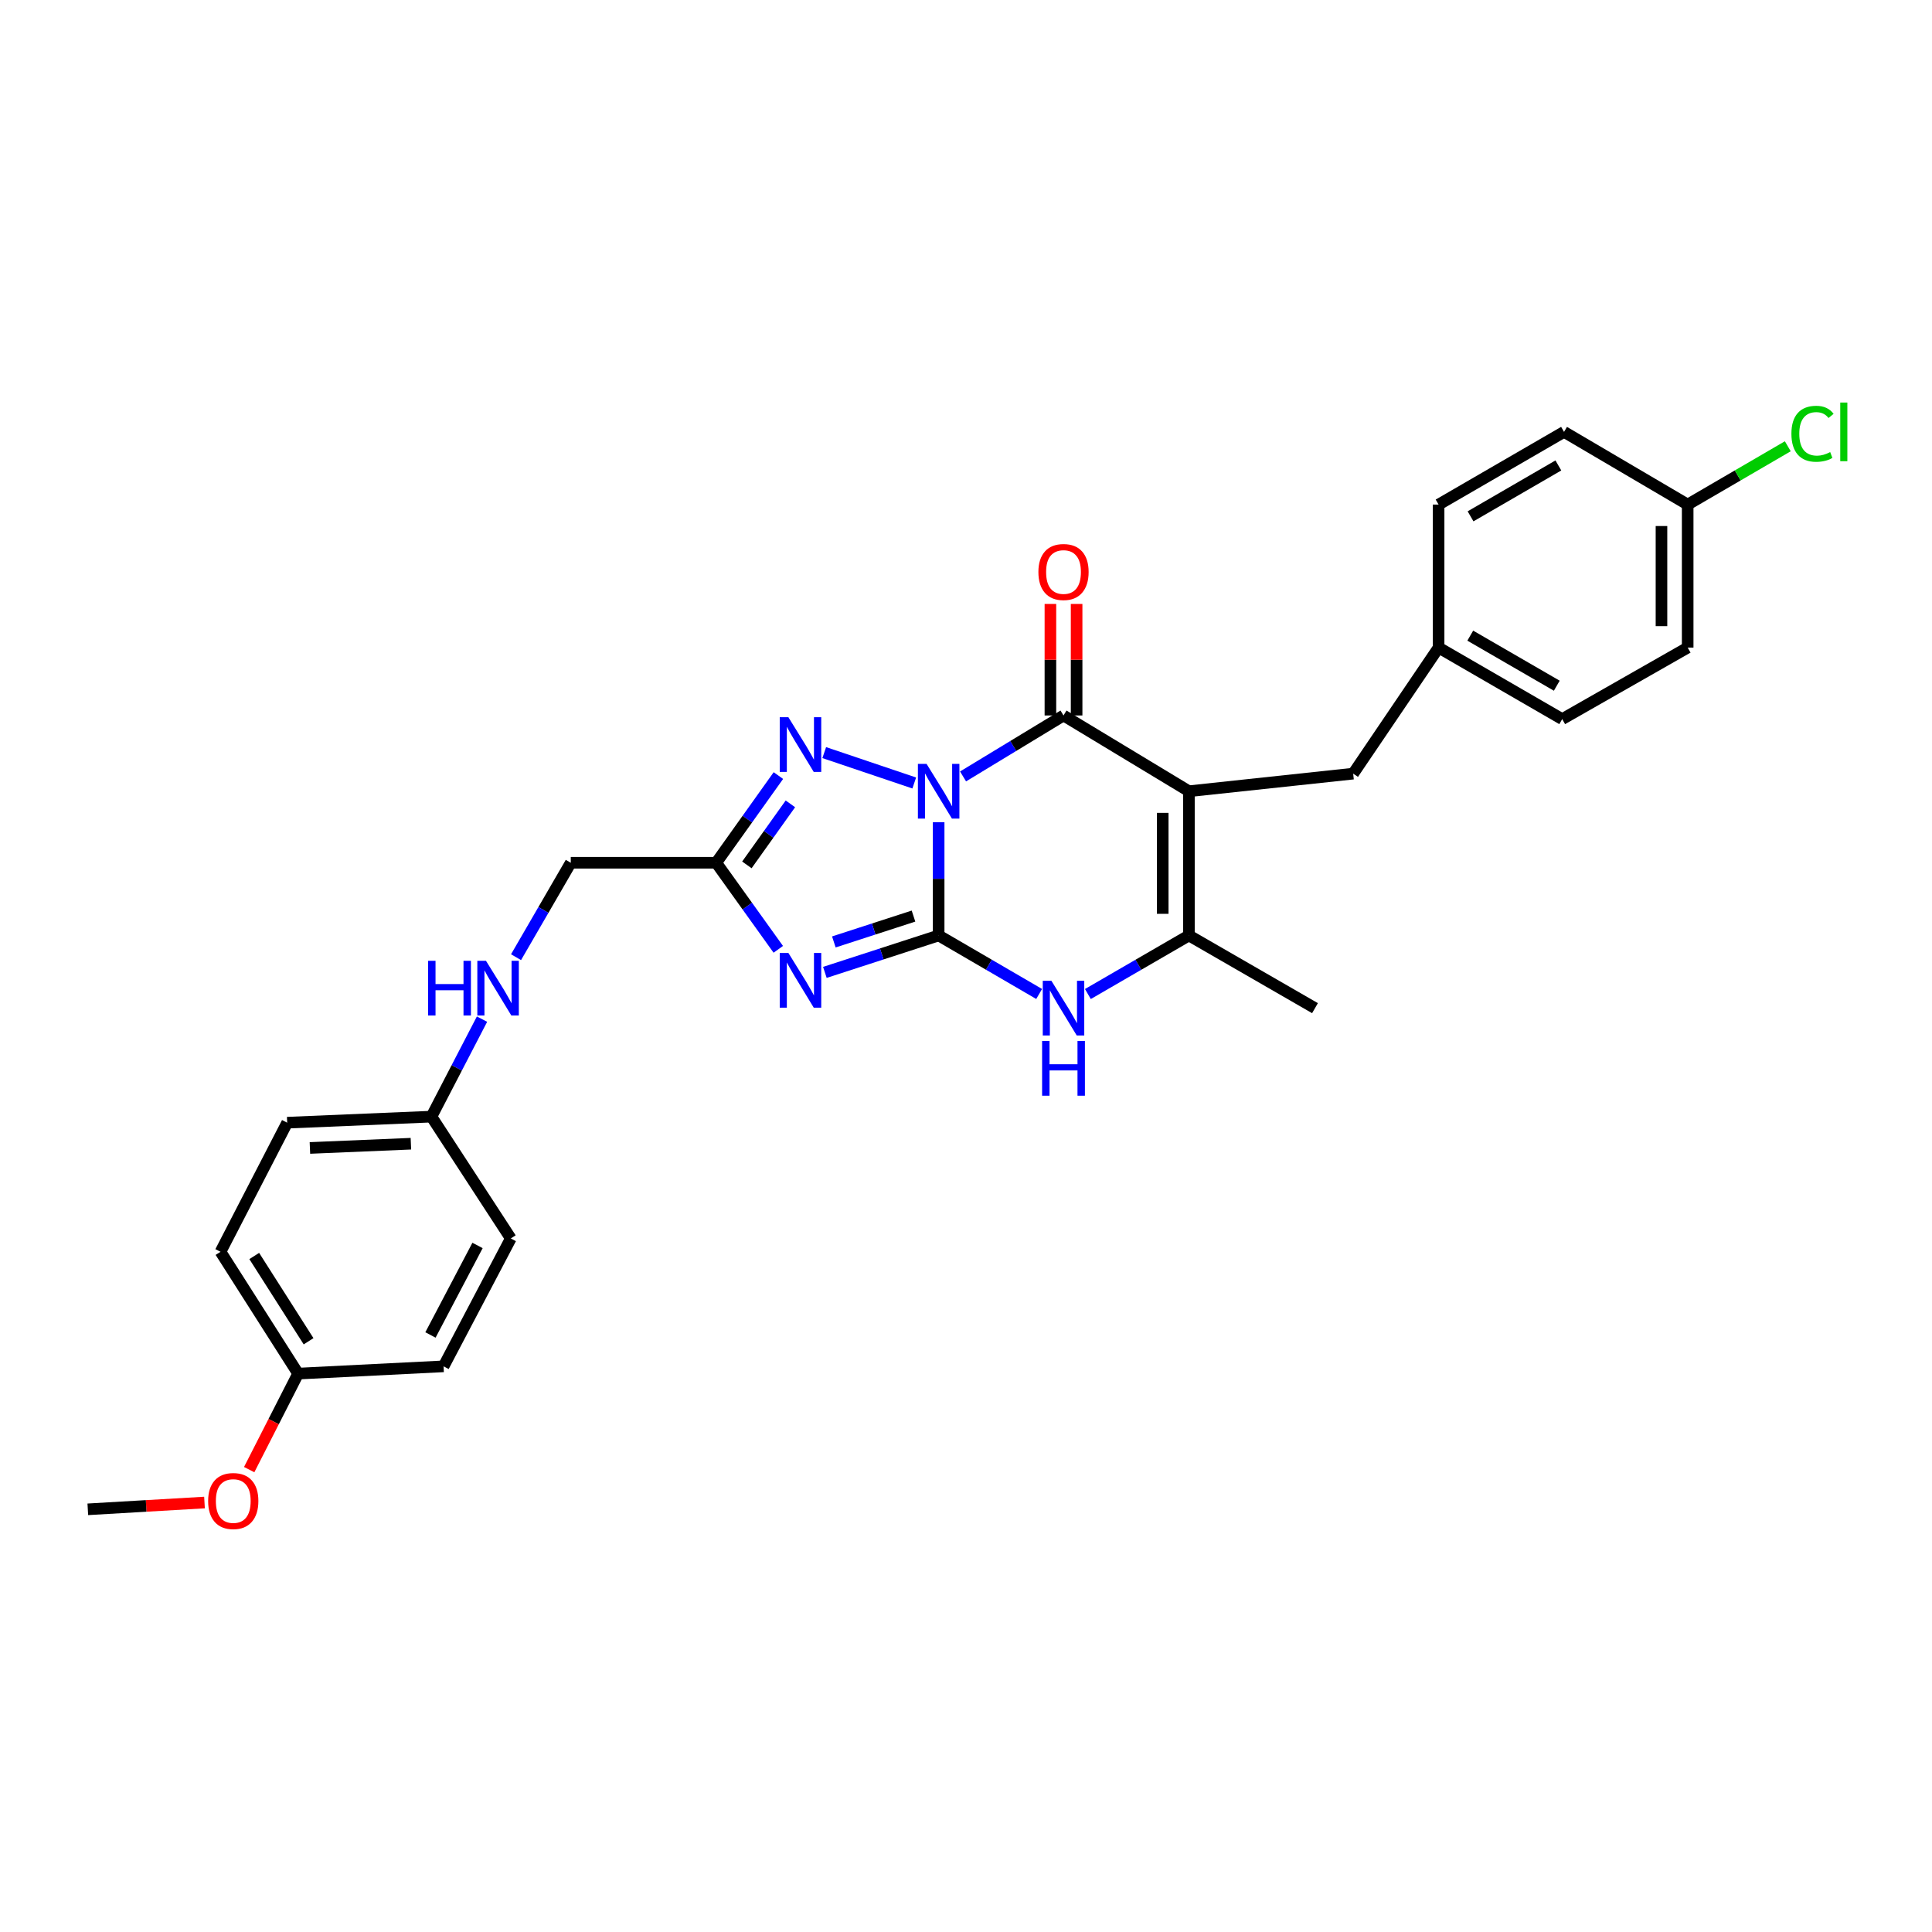 <?xml version='1.0' encoding='iso-8859-1'?>
<svg version='1.1' baseProfile='full'
              xmlns='http://www.w3.org/2000/svg'
                      xmlns:rdkit='http://www.rdkit.org/xml'
                      xmlns:xlink='http://www.w3.org/1999/xlink'
                  xml:space='preserve'
width='1000px' height='1000px' viewBox='0 0 1000 1000'>
<!-- END OF HEADER -->
<rect style='opacity:1.0;fill:#FFFFFF;stroke:none' width='1000' height='1000' x='0' y='0'> </rect>
<path class='bond-0' d='M 485.844,425.567 L 485.844,454.88' style='fill:none;fill-rule:evenodd;stroke:#0000FF;stroke-width:6px;stroke-linecap:butt;stroke-linejoin:miter;stroke-opacity:1' />
<path class='bond-0' d='M 485.844,454.88 L 485.844,484.194' style='fill:none;fill-rule:evenodd;stroke:#000000;stroke-width:6px;stroke-linecap:butt;stroke-linejoin:miter;stroke-opacity:1' />
<path class='bond-1' d='M 498.474,401.878 L 524.472,386.104' style='fill:none;fill-rule:evenodd;stroke:#0000FF;stroke-width:6px;stroke-linecap:butt;stroke-linejoin:miter;stroke-opacity:1' />
<path class='bond-1' d='M 524.472,386.104 L 550.471,370.33' style='fill:none;fill-rule:evenodd;stroke:#000000;stroke-width:6px;stroke-linecap:butt;stroke-linejoin:miter;stroke-opacity:1' />
<path class='bond-4' d='M 473.217,405.277 L 426.625,389.547' style='fill:none;fill-rule:evenodd;stroke:#0000FF;stroke-width:6px;stroke-linecap:butt;stroke-linejoin:miter;stroke-opacity:1' />
<path class='bond-3' d='M 485.844,484.194 L 456.397,493.751' style='fill:none;fill-rule:evenodd;stroke:#000000;stroke-width:6px;stroke-linecap:butt;stroke-linejoin:miter;stroke-opacity:1' />
<path class='bond-3' d='M 456.397,493.751 L 426.951,503.308' style='fill:none;fill-rule:evenodd;stroke:#0000FF;stroke-width:6px;stroke-linecap:butt;stroke-linejoin:miter;stroke-opacity:1' />
<path class='bond-3' d='M 472.824,474.164 L 452.212,480.854' style='fill:none;fill-rule:evenodd;stroke:#000000;stroke-width:6px;stroke-linecap:butt;stroke-linejoin:miter;stroke-opacity:1' />
<path class='bond-3' d='M 452.212,480.854 L 431.599,487.544' style='fill:none;fill-rule:evenodd;stroke:#0000FF;stroke-width:6px;stroke-linecap:butt;stroke-linejoin:miter;stroke-opacity:1' />
<path class='bond-5' d='M 485.844,484.194 L 511.853,499.337' style='fill:none;fill-rule:evenodd;stroke:#000000;stroke-width:6px;stroke-linecap:butt;stroke-linejoin:miter;stroke-opacity:1' />
<path class='bond-5' d='M 511.853,499.337 L 537.861,514.481' style='fill:none;fill-rule:evenodd;stroke:#0000FF;stroke-width:6px;stroke-linecap:butt;stroke-linejoin:miter;stroke-opacity:1' />
<path class='bond-2' d='M 550.471,370.33 L 615.384,409.54' style='fill:none;fill-rule:evenodd;stroke:#000000;stroke-width:6px;stroke-linecap:butt;stroke-linejoin:miter;stroke-opacity:1' />
<path class='bond-9' d='M 557.251,370.33 L 557.251,341.467' style='fill:none;fill-rule:evenodd;stroke:#000000;stroke-width:6px;stroke-linecap:butt;stroke-linejoin:miter;stroke-opacity:1' />
<path class='bond-9' d='M 557.251,341.467 L 557.251,312.604' style='fill:none;fill-rule:evenodd;stroke:#FF0000;stroke-width:6px;stroke-linecap:butt;stroke-linejoin:miter;stroke-opacity:1' />
<path class='bond-9' d='M 543.691,370.33 L 543.691,341.467' style='fill:none;fill-rule:evenodd;stroke:#000000;stroke-width:6px;stroke-linecap:butt;stroke-linejoin:miter;stroke-opacity:1' />
<path class='bond-9' d='M 543.691,341.467 L 543.691,312.604' style='fill:none;fill-rule:evenodd;stroke:#FF0000;stroke-width:6px;stroke-linecap:butt;stroke-linejoin:miter;stroke-opacity:1' />
<path class='bond-7' d='M 615.384,409.54 L 615.384,484.194' style='fill:none;fill-rule:evenodd;stroke:#000000;stroke-width:6px;stroke-linecap:butt;stroke-linejoin:miter;stroke-opacity:1' />
<path class='bond-7' d='M 601.825,420.738 L 601.825,472.996' style='fill:none;fill-rule:evenodd;stroke:#000000;stroke-width:6px;stroke-linecap:butt;stroke-linejoin:miter;stroke-opacity:1' />
<path class='bond-8' d='M 615.384,409.54 L 700.404,400.433' style='fill:none;fill-rule:evenodd;stroke:#000000;stroke-width:6px;stroke-linecap:butt;stroke-linejoin:miter;stroke-opacity:1' />
<path class='bond-28' d='M 402.839,491.372 L 386.777,468.965' style='fill:none;fill-rule:evenodd;stroke:#0000FF;stroke-width:6px;stroke-linecap:butt;stroke-linejoin:miter;stroke-opacity:1' />
<path class='bond-28' d='M 386.777,468.965 L 370.714,446.558' style='fill:none;fill-rule:evenodd;stroke:#000000;stroke-width:6px;stroke-linecap:butt;stroke-linejoin:miter;stroke-opacity:1' />
<path class='bond-6' d='M 402.894,401.435 L 386.804,423.997' style='fill:none;fill-rule:evenodd;stroke:#0000FF;stroke-width:6px;stroke-linecap:butt;stroke-linejoin:miter;stroke-opacity:1' />
<path class='bond-6' d='M 386.804,423.997 L 370.714,446.558' style='fill:none;fill-rule:evenodd;stroke:#000000;stroke-width:6px;stroke-linecap:butt;stroke-linejoin:miter;stroke-opacity:1' />
<path class='bond-6' d='M 409.107,416.076 L 397.844,431.87' style='fill:none;fill-rule:evenodd;stroke:#0000FF;stroke-width:6px;stroke-linecap:butt;stroke-linejoin:miter;stroke-opacity:1' />
<path class='bond-6' d='M 397.844,431.87 L 386.581,447.663' style='fill:none;fill-rule:evenodd;stroke:#000000;stroke-width:6px;stroke-linecap:butt;stroke-linejoin:miter;stroke-opacity:1' />
<path class='bond-29' d='M 563.087,514.509 L 589.236,499.352' style='fill:none;fill-rule:evenodd;stroke:#0000FF;stroke-width:6px;stroke-linecap:butt;stroke-linejoin:miter;stroke-opacity:1' />
<path class='bond-29' d='M 589.236,499.352 L 615.384,484.194' style='fill:none;fill-rule:evenodd;stroke:#000000;stroke-width:6px;stroke-linecap:butt;stroke-linejoin:miter;stroke-opacity:1' />
<path class='bond-10' d='M 370.714,446.558 L 295.435,446.558' style='fill:none;fill-rule:evenodd;stroke:#000000;stroke-width:6px;stroke-linecap:butt;stroke-linejoin:miter;stroke-opacity:1' />
<path class='bond-16' d='M 615.384,484.194 L 680.637,521.822' style='fill:none;fill-rule:evenodd;stroke:#000000;stroke-width:6px;stroke-linecap:butt;stroke-linejoin:miter;stroke-opacity:1' />
<path class='bond-12' d='M 700.404,400.433 L 744.616,335.196' style='fill:none;fill-rule:evenodd;stroke:#000000;stroke-width:6px;stroke-linecap:butt;stroke-linejoin:miter;stroke-opacity:1' />
<path class='bond-11' d='M 295.435,446.558 L 281.269,470.997' style='fill:none;fill-rule:evenodd;stroke:#000000;stroke-width:6px;stroke-linecap:butt;stroke-linejoin:miter;stroke-opacity:1' />
<path class='bond-11' d='M 281.269,470.997 L 267.103,495.436' style='fill:none;fill-rule:evenodd;stroke:#0000FF;stroke-width:6px;stroke-linecap:butt;stroke-linejoin:miter;stroke-opacity:1' />
<path class='bond-13' d='M 249.49,527.505 L 236.401,552.736' style='fill:none;fill-rule:evenodd;stroke:#0000FF;stroke-width:6px;stroke-linecap:butt;stroke-linejoin:miter;stroke-opacity:1' />
<path class='bond-13' d='M 236.401,552.736 L 223.313,577.967' style='fill:none;fill-rule:evenodd;stroke:#000000;stroke-width:6px;stroke-linecap:butt;stroke-linejoin:miter;stroke-opacity:1' />
<path class='bond-20' d='M 744.616,335.196 L 744.616,261.167' style='fill:none;fill-rule:evenodd;stroke:#000000;stroke-width:6px;stroke-linecap:butt;stroke-linejoin:miter;stroke-opacity:1' />
<path class='bond-21' d='M 744.616,335.196 L 808.595,372.214' style='fill:none;fill-rule:evenodd;stroke:#000000;stroke-width:6px;stroke-linecap:butt;stroke-linejoin:miter;stroke-opacity:1' />
<path class='bond-21' d='M 761.004,329.011 L 805.789,354.924' style='fill:none;fill-rule:evenodd;stroke:#000000;stroke-width:6px;stroke-linecap:butt;stroke-linejoin:miter;stroke-opacity:1' />
<path class='bond-18' d='M 223.313,577.967 L 264.391,641.027' style='fill:none;fill-rule:evenodd;stroke:#000000;stroke-width:6px;stroke-linecap:butt;stroke-linejoin:miter;stroke-opacity:1' />
<path class='bond-19' d='M 223.313,577.967 L 148.644,581.101' style='fill:none;fill-rule:evenodd;stroke:#000000;stroke-width:6px;stroke-linecap:butt;stroke-linejoin:miter;stroke-opacity:1' />
<path class='bond-19' d='M 212.681,591.985 L 160.413,594.179' style='fill:none;fill-rule:evenodd;stroke:#000000;stroke-width:6px;stroke-linecap:butt;stroke-linejoin:miter;stroke-opacity:1' />
<path class='bond-14' d='M 873.539,261.167 L 873.539,335.196' style='fill:none;fill-rule:evenodd;stroke:#000000;stroke-width:6px;stroke-linecap:butt;stroke-linejoin:miter;stroke-opacity:1' />
<path class='bond-14' d='M 859.979,272.271 L 859.979,324.091' style='fill:none;fill-rule:evenodd;stroke:#000000;stroke-width:6px;stroke-linecap:butt;stroke-linejoin:miter;stroke-opacity:1' />
<path class='bond-17' d='M 873.539,261.167 L 899.45,246.077' style='fill:none;fill-rule:evenodd;stroke:#000000;stroke-width:6px;stroke-linecap:butt;stroke-linejoin:miter;stroke-opacity:1' />
<path class='bond-17' d='M 899.45,246.077 L 925.361,230.987' style='fill:none;fill-rule:evenodd;stroke:#00CC00;stroke-width:6px;stroke-linecap:butt;stroke-linejoin:miter;stroke-opacity:1' />
<path class='bond-30' d='M 873.539,261.167 L 809.544,223.539' style='fill:none;fill-rule:evenodd;stroke:#000000;stroke-width:6px;stroke-linecap:butt;stroke-linejoin:miter;stroke-opacity:1' />
<path class='bond-15' d='M 154.309,710.98 L 114.134,647.928' style='fill:none;fill-rule:evenodd;stroke:#000000;stroke-width:6px;stroke-linecap:butt;stroke-linejoin:miter;stroke-opacity:1' />
<path class='bond-15' d='M 159.718,694.236 L 131.596,650.099' style='fill:none;fill-rule:evenodd;stroke:#000000;stroke-width:6px;stroke-linecap:butt;stroke-linejoin:miter;stroke-opacity:1' />
<path class='bond-26' d='M 154.309,710.98 L 141.642,735.828' style='fill:none;fill-rule:evenodd;stroke:#000000;stroke-width:6px;stroke-linecap:butt;stroke-linejoin:miter;stroke-opacity:1' />
<path class='bond-26' d='M 141.642,735.828 L 128.976,760.675' style='fill:none;fill-rule:evenodd;stroke:#FF0000;stroke-width:6px;stroke-linecap:butt;stroke-linejoin:miter;stroke-opacity:1' />
<path class='bond-31' d='M 154.309,710.98 L 229.588,707.214' style='fill:none;fill-rule:evenodd;stroke:#000000;stroke-width:6px;stroke-linecap:butt;stroke-linejoin:miter;stroke-opacity:1' />
<path class='bond-24' d='M 264.391,641.027 L 229.588,707.214' style='fill:none;fill-rule:evenodd;stroke:#000000;stroke-width:6px;stroke-linecap:butt;stroke-linejoin:miter;stroke-opacity:1' />
<path class='bond-24' d='M 247.169,644.644 L 222.807,690.975' style='fill:none;fill-rule:evenodd;stroke:#000000;stroke-width:6px;stroke-linecap:butt;stroke-linejoin:miter;stroke-opacity:1' />
<path class='bond-25' d='M 148.644,581.101 L 114.134,647.928' style='fill:none;fill-rule:evenodd;stroke:#000000;stroke-width:6px;stroke-linecap:butt;stroke-linejoin:miter;stroke-opacity:1' />
<path class='bond-22' d='M 744.616,261.167 L 809.544,223.539' style='fill:none;fill-rule:evenodd;stroke:#000000;stroke-width:6px;stroke-linecap:butt;stroke-linejoin:miter;stroke-opacity:1' />
<path class='bond-22' d='M 761.154,267.255 L 806.604,240.915' style='fill:none;fill-rule:evenodd;stroke:#000000;stroke-width:6px;stroke-linecap:butt;stroke-linejoin:miter;stroke-opacity:1' />
<path class='bond-23' d='M 808.595,372.214 L 873.539,335.196' style='fill:none;fill-rule:evenodd;stroke:#000000;stroke-width:6px;stroke-linecap:butt;stroke-linejoin:miter;stroke-opacity:1' />
<path class='bond-27' d='M 105.848,777.708 L 75.651,779.464' style='fill:none;fill-rule:evenodd;stroke:#FF0000;stroke-width:6px;stroke-linecap:butt;stroke-linejoin:miter;stroke-opacity:1' />
<path class='bond-27' d='M 75.651,779.464 L 45.455,781.22' style='fill:none;fill-rule:evenodd;stroke:#000000;stroke-width:6px;stroke-linecap:butt;stroke-linejoin:miter;stroke-opacity:1' />
<path  class='atom-0' d='M 479.584 395.38
L 488.864 410.38
Q 489.784 411.86, 491.264 414.54
Q 492.744 417.22, 492.824 417.38
L 492.824 395.38
L 496.584 395.38
L 496.584 423.7
L 492.704 423.7
L 482.744 407.3
Q 481.584 405.38, 480.344 403.18
Q 479.144 400.98, 478.784 400.3
L 478.784 423.7
L 475.104 423.7
L 475.104 395.38
L 479.584 395.38
' fill='#0000FF'/>
<path  class='atom-4' d='M 408.071 493.244
L 417.351 508.244
Q 418.271 509.724, 419.751 512.404
Q 421.231 515.084, 421.311 515.244
L 421.311 493.244
L 425.071 493.244
L 425.071 521.564
L 421.191 521.564
L 411.231 505.164
Q 410.071 503.244, 408.831 501.044
Q 407.631 498.844, 407.271 498.164
L 407.271 521.564
L 403.591 521.564
L 403.591 493.244
L 408.071 493.244
' fill='#0000FF'/>
<path  class='atom-5' d='M 408.071 371.237
L 417.351 386.237
Q 418.271 387.717, 419.751 390.397
Q 421.231 393.077, 421.311 393.237
L 421.311 371.237
L 425.071 371.237
L 425.071 399.557
L 421.191 399.557
L 411.231 383.157
Q 410.071 381.237, 408.831 379.037
Q 407.631 376.837, 407.271 376.157
L 407.271 399.557
L 403.591 399.557
L 403.591 371.237
L 408.071 371.237
' fill='#0000FF'/>
<path  class='atom-6' d='M 544.211 507.662
L 553.491 522.662
Q 554.411 524.142, 555.891 526.822
Q 557.371 529.502, 557.451 529.662
L 557.451 507.662
L 561.211 507.662
L 561.211 535.982
L 557.331 535.982
L 547.371 519.582
Q 546.211 517.662, 544.971 515.462
Q 543.771 513.262, 543.411 512.582
L 543.411 535.982
L 539.731 535.982
L 539.731 507.662
L 544.211 507.662
' fill='#0000FF'/>
<path  class='atom-6' d='M 539.391 538.814
L 543.231 538.814
L 543.231 550.854
L 557.711 550.854
L 557.711 538.814
L 561.551 538.814
L 561.551 567.134
L 557.711 567.134
L 557.711 554.054
L 543.231 554.054
L 543.231 567.134
L 539.391 567.134
L 539.391 538.814
' fill='#0000FF'/>
<path  class='atom-10' d='M 537.471 296.065
Q 537.471 289.265, 540.831 285.465
Q 544.191 281.665, 550.471 281.665
Q 556.751 281.665, 560.111 285.465
Q 563.471 289.265, 563.471 296.065
Q 563.471 302.945, 560.071 306.865
Q 556.671 310.745, 550.471 310.745
Q 544.231 310.745, 540.831 306.865
Q 537.471 302.985, 537.471 296.065
M 550.471 307.545
Q 554.791 307.545, 557.111 304.665
Q 559.471 301.745, 559.471 296.065
Q 559.471 290.505, 557.111 287.705
Q 554.791 284.865, 550.471 284.865
Q 546.151 284.865, 543.791 287.665
Q 541.471 290.465, 541.471 296.065
Q 541.471 301.785, 543.791 304.665
Q 546.151 307.545, 550.471 307.545
' fill='#FF0000'/>
<path  class='atom-12' d='M 221.587 497.312
L 225.427 497.312
L 225.427 509.352
L 239.907 509.352
L 239.907 497.312
L 243.747 497.312
L 243.747 525.632
L 239.907 525.632
L 239.907 512.552
L 225.427 512.552
L 225.427 525.632
L 221.587 525.632
L 221.587 497.312
' fill='#0000FF'/>
<path  class='atom-12' d='M 251.547 497.312
L 260.827 512.312
Q 261.747 513.792, 263.227 516.472
Q 264.707 519.152, 264.787 519.312
L 264.787 497.312
L 268.547 497.312
L 268.547 525.632
L 264.667 525.632
L 254.707 509.232
Q 253.547 507.312, 252.307 505.112
Q 251.107 502.912, 250.747 502.232
L 250.747 525.632
L 247.067 525.632
L 247.067 497.312
L 251.547 497.312
' fill='#0000FF'/>
<path  class='atom-18' d='M 927.231 224.519
Q 927.231 217.479, 930.511 213.799
Q 933.831 210.079, 940.111 210.079
Q 945.951 210.079, 949.071 214.199
L 946.431 216.359
Q 944.151 213.359, 940.111 213.359
Q 935.831 213.359, 933.551 216.239
Q 931.311 219.079, 931.311 224.519
Q 931.311 230.119, 933.631 232.999
Q 935.991 235.879, 940.551 235.879
Q 943.671 235.879, 947.311 233.999
L 948.431 236.999
Q 946.951 237.959, 944.711 238.519
Q 942.471 239.079, 939.991 239.079
Q 933.831 239.079, 930.511 235.319
Q 927.231 231.559, 927.231 224.519
' fill='#00CC00'/>
<path  class='atom-18' d='M 952.511 208.359
L 956.191 208.359
L 956.191 238.719
L 952.511 238.719
L 952.511 208.359
' fill='#00CC00'/>
<path  class='atom-27' d='M 107.734 776.923
Q 107.734 770.123, 111.094 766.323
Q 114.454 762.523, 120.734 762.523
Q 127.014 762.523, 130.374 766.323
Q 133.734 770.123, 133.734 776.923
Q 133.734 783.803, 130.334 787.723
Q 126.934 791.603, 120.734 791.603
Q 114.494 791.603, 111.094 787.723
Q 107.734 783.843, 107.734 776.923
M 120.734 788.403
Q 125.054 788.403, 127.374 785.523
Q 129.734 782.603, 129.734 776.923
Q 129.734 771.363, 127.374 768.563
Q 125.054 765.723, 120.734 765.723
Q 116.414 765.723, 114.054 768.523
Q 111.734 771.323, 111.734 776.923
Q 111.734 782.643, 114.054 785.523
Q 116.414 788.403, 120.734 788.403
' fill='#FF0000'/>
</svg>
